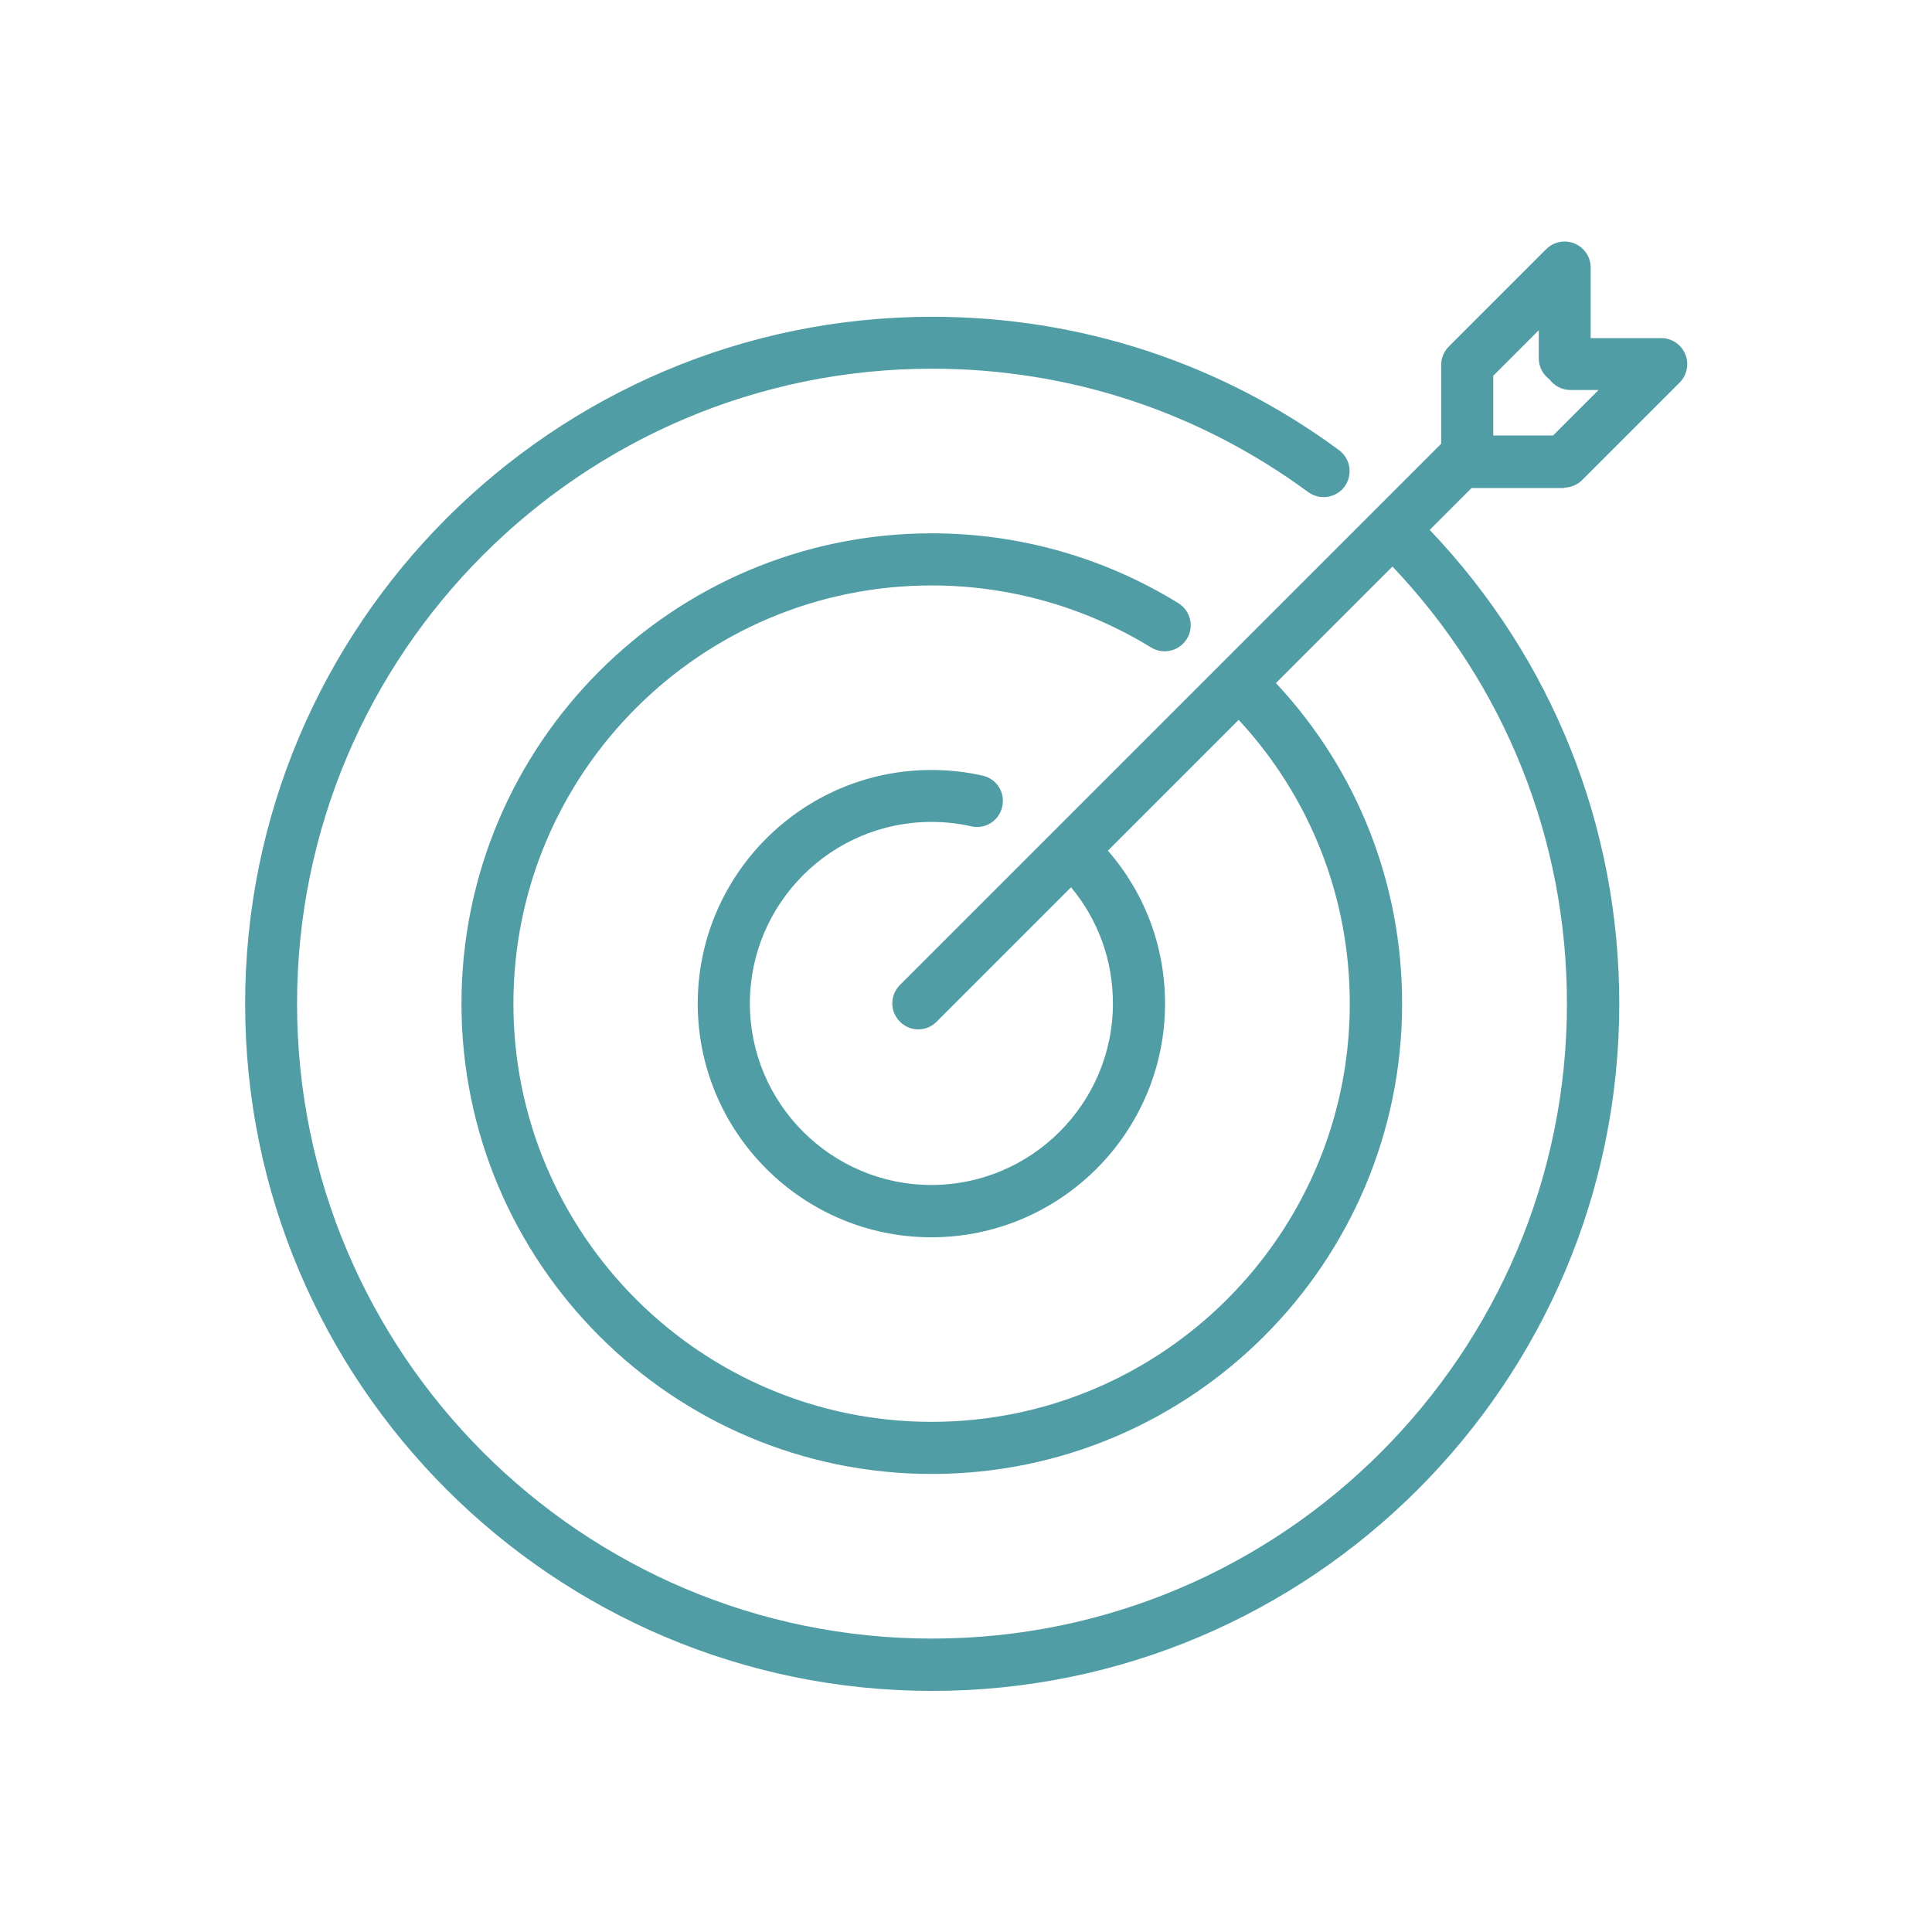 <?xml version="1.0" encoding="UTF-8"?> <svg xmlns="http://www.w3.org/2000/svg" id="Layer_1" viewBox="0 0 96 96"><defs><style>.cls-1{fill:#509da5;}</style></defs><path class="cls-1" d="m77.71,24.23c.34,0,.67-.14.91-.38l4.84-4.84c.37-.37.48-.93.28-1.41-.2-.48-.67-.8-1.19-.8h-3.51v-3.51c0-.52-.32-.99-.8-1.19-.48-.2-1.04-.09-1.41.28l-4.84,4.84c-.24.24-.38.57-.38.91v3.92l-26.89,26.89c-.51.51-.51,1.32,0,1.83.25.25.58.38.91.38s.66-.13.91-.38l6.68-6.68c1.35,1.62,2.08,3.63,2.08,5.77,0,4.97-4.05,9.02-9.02,9.02s-9.02-4.05-9.02-9.02,4.05-9.02,9.02-9.02c.67,0,1.33.07,1.98.22.7.16,1.39-.28,1.54-.98.16-.7-.28-1.39-.98-1.54-.83-.19-1.69-.28-2.54-.28-6.4,0-11.61,5.21-11.61,11.61s5.21,11.61,11.61,11.61,11.61-5.21,11.61-11.61c0-2.82-1-5.49-2.84-7.6l6.5-6.5c3.56,3.85,5.52,8.82,5.52,14.1,0,11.46-9.32,20.78-20.78,20.78s-20.78-9.32-20.78-20.78,9.32-20.78,20.78-20.78c3.86,0,7.63,1.07,10.9,3.08.61.37,1.4.19,1.78-.42.38-.61.19-1.4-.42-1.78-3.68-2.27-7.91-3.47-12.25-3.47-12.89,0-23.37,10.48-23.37,23.37s10.48,23.37,23.37,23.37,23.37-10.48,23.37-23.37c0-5.97-2.22-11.59-6.27-15.93l5.79-5.79c5.59,5.89,8.67,13.57,8.67,21.72,0,17.4-14.15,31.55-31.55,31.55s-31.55-14.15-31.55-31.55,14.15-31.55,31.55-31.55c6.78,0,13.24,2.12,18.69,6.13.58.42,1.38.3,1.81-.27.42-.58.3-1.38-.27-1.81-5.89-4.34-12.88-6.63-20.22-6.63-18.82,0-34.14,15.31-34.14,34.14s15.31,34.14,34.14,34.14,34.14-15.31,34.14-34.14c0-8.84-3.34-17.17-9.42-23.55l2.08-2.08h4.61Zm-3.51-5.56l2.26-2.26v1.39c0,.43.21.81.53,1.05.24.32.62.53,1.05.53h1.39l-2.26,2.26h-2.97v-2.97Z"></path></svg> 
